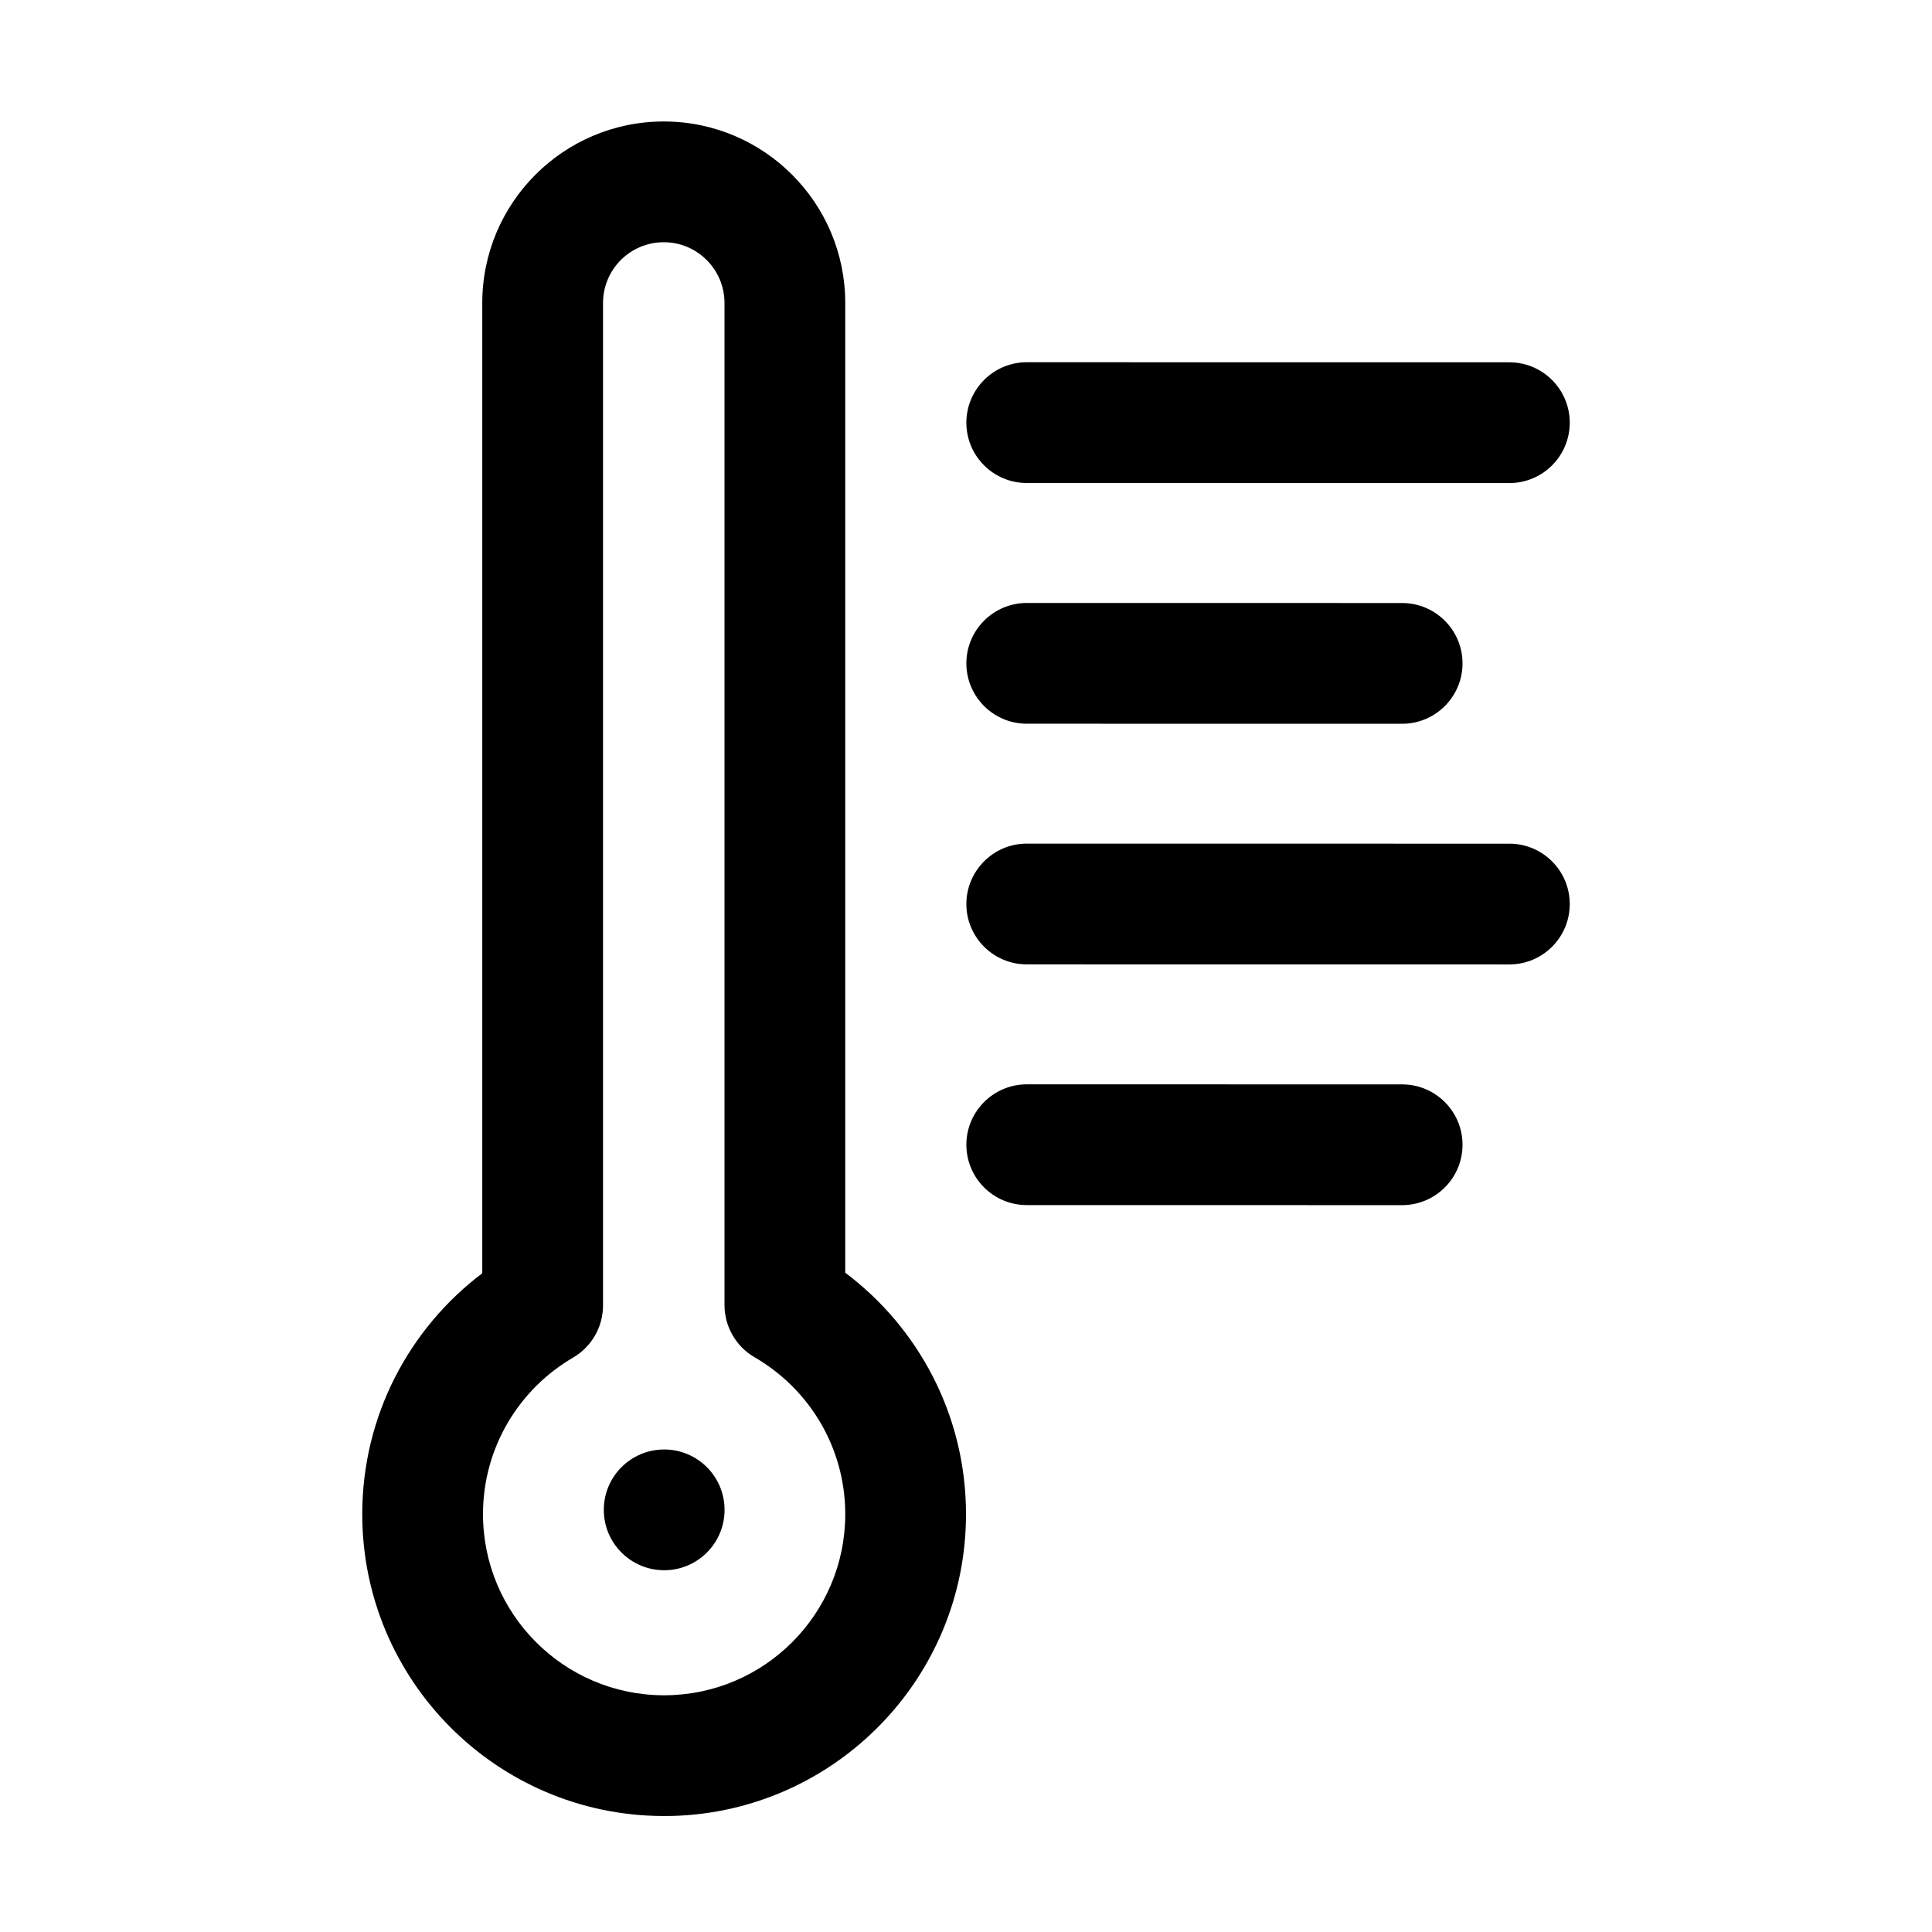 <?xml version="1.0" ?><!DOCTYPE svg  PUBLIC '-//W3C//DTD SVG 1.1//EN'  'http://www.w3.org/Graphics/SVG/1.1/DTD/svg11.dtd'><!-- Скачано с сайта svg4.ru / Downloaded from svg4.ru -->
<svg fill="#000000" width="800px" height="800px" viewBox="0 0 32 32" style="fill-rule:evenodd;clip-rule:evenodd;stroke-linejoin:round;stroke-miterlimit:2;" version="1.1" xml:space="preserve" xmlns="http://www.w3.org/2000/svg" xmlns:serif="http://www.serif.com/" xmlns:xlink="http://www.w3.org/1999/xlink"><path d="M11,30.079c0,0 -0.022,0 -0.03,0c-2.746,-0.016 -4.97,-2.25 -4.97,-5c-0,-1.629 0.78,-3.077 1.988,-3.99l-0,-16.07c-0,-1.66 1.347,-3.007 3.006,-3.007c1.659,0 3.006,1.347 3.006,3.007c-0,-0 -0,16.061 -0,16.061c1.214,0.912 2,2.365 2,3.999c0,2.717 -2.171,4.93 -4.871,4.999l-0.129,0.001m0,-2c1.656,0 3,-1.344 3,-3c0,-1.11 -0.604,-2.079 -1.501,-2.598c-0.309,-0.179 -0.499,-0.509 -0.499,-0.866l0,-16.596c0,-0.556 -0.451,-1.007 -1.006,-1.007c-0.556,0 -1.006,0.451 -1.006,1.007l-0,16.603c-0,0.356 -0.189,0.685 -0.496,0.864c-0.892,0.52 -1.492,1.487 -1.492,2.593c0,1.65 1.335,2.991 2.983,3c0.001,0 0.003,0 0.004,0"/><path d="M17.006,8l7.994,0.001c0.552,0 1,-0.448 1,-1c0,-0.552 -0.448,-1 -1,-1l-7.993,-0.001c-0.552,-0 -1,0.448 -1.001,1c0,0.552 0.448,1 1,1Z"/><path d="M17.006,11.987l6.217,0.001c0.552,-0 1.001,-0.448 1.001,-1c-0,-0.552 -0.448,-1 -1,-1l-6.217,-0.001c-0.552,-0 -1,0.448 -1.001,0.999c0,0.552 0.448,1.001 1,1.001Z"/><path d="M17.006,15.973l7.994,0.001c0.552,0 1,-0.448 1,-1c0,-0.552 -0.448,-1 -1,-1l-7.993,-0.001c-0.552,0 -1,0.448 -1.001,1c0,0.552 0.448,1 1,1Z"/><path d="M17.006,19.96l6.217,0.001c0.552,-0 1.001,-0.448 1.001,-1c-0,-0.552 -0.448,-1 -1,-1l-6.217,-0.001c-0.552,-0 -1,0.448 -1.001,1c0,0.552 0.448,1 1,1Z"/><circle cx="11.001" cy="25.008" r="1"/></svg>